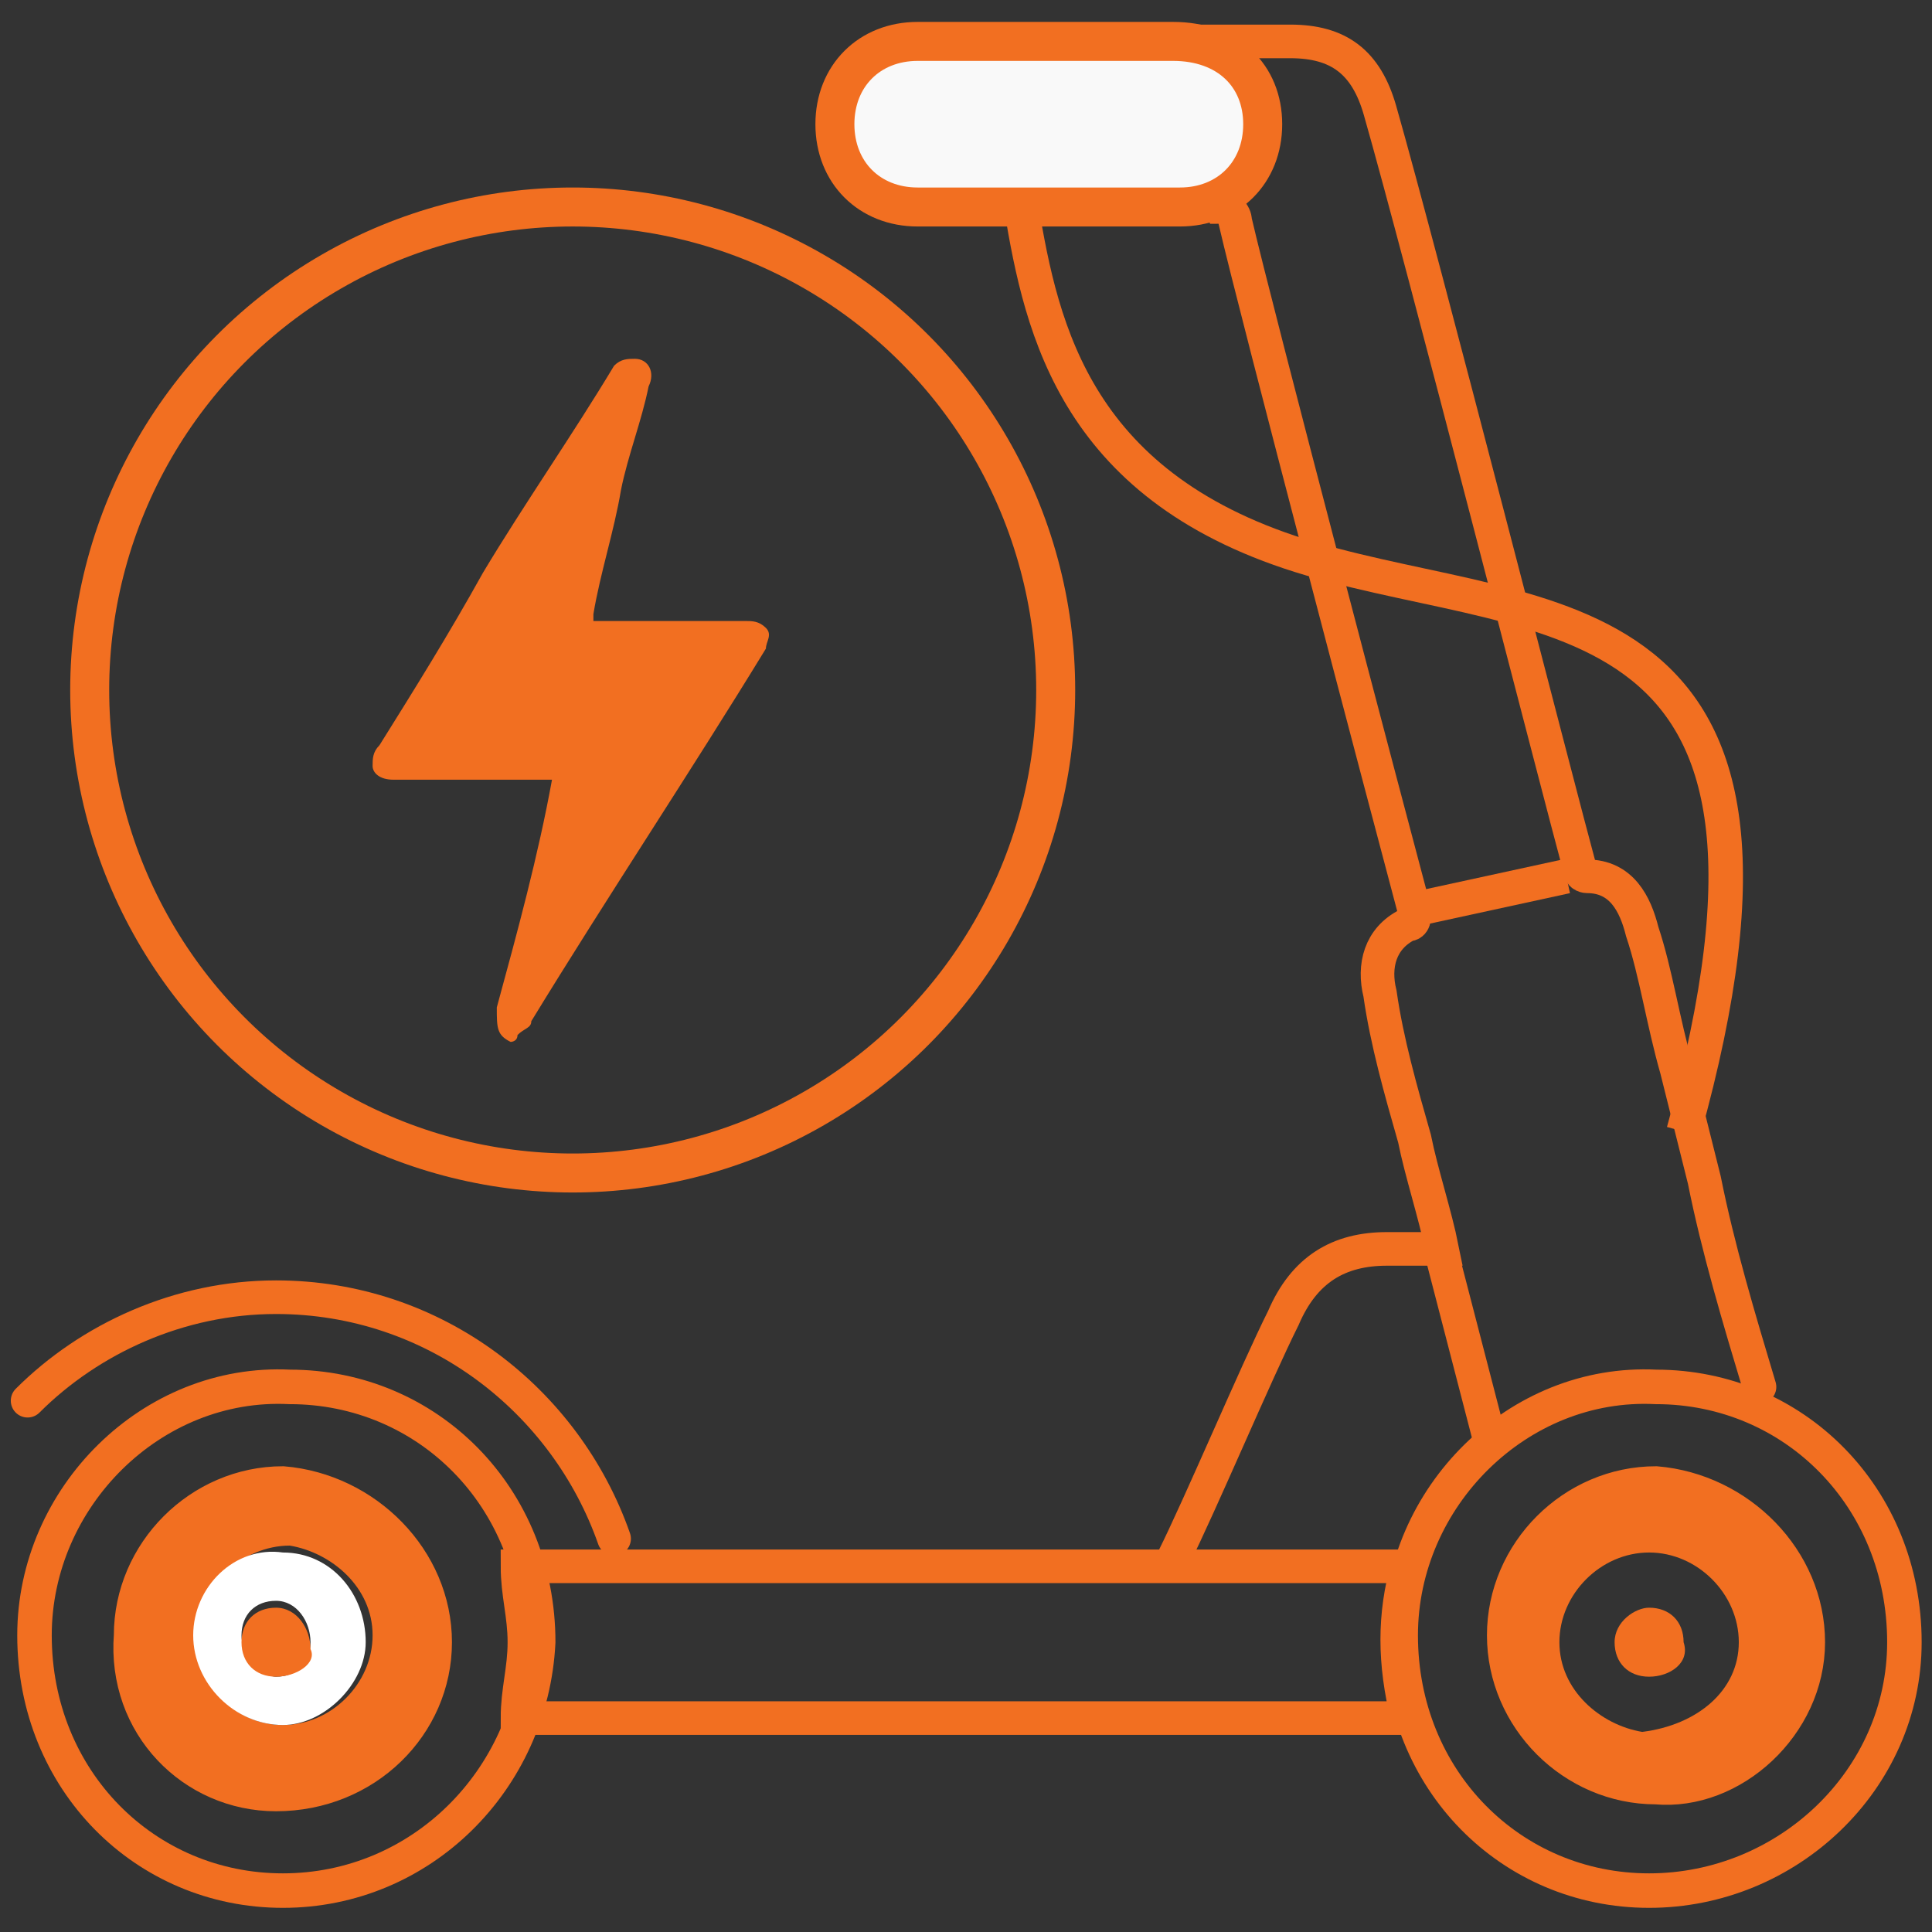 <?xml version="1.0" encoding="utf-8"?>
<!-- Generator: Adobe Illustrator 26.0.3, SVG Export Plug-In . SVG Version: 6.00 Build 0)  -->
<svg version="1.1" xmlns="http://www.w3.org/2000/svg" xmlns:xlink="http://www.w3.org/1999/xlink" x="0px" y="0px"
	 viewBox="0 0 28 28" style="enable-background:new 0 0 28 28;" xml:space="preserve">
<rect x="0" y="0" width="28" height="28" fill="#333333" stroke="none"/>
<style type="text/css">
	.st0{fill:none;stroke:#F26F21;stroke-width:0.511;stroke-miterlimit:10;}
	.st1{fill:#F26F21;}
	.st2{fill:none;stroke:#F26F21;stroke-width:0.4;stroke-miterlimit:10;}
	.st3{fill:none;stroke:#F26F21;stroke-width:0.376;stroke-miterlimit:10;}
	.st4{fill:none;stroke:#F26F21;stroke-width:0.539;stroke-miterlimit:10;}
	.st5{fill:none;stroke:#F26F21;stroke-width:0.793;stroke-miterlimit:10;}
	.st6{fill:none;stroke:#F26F21;stroke-width:0.561;stroke-miterlimit:10;}
	.st7{fill:none;stroke:#F26F21;stroke-width:0.412;stroke-linecap:round;stroke-miterlimit:10;}
	.st8{fill:none;stroke:#F26F21;stroke-width:0.281;stroke-miterlimit:10;}
	.st9{fill:#FFFFFF;stroke:#F26F21;stroke-width:1.099;stroke-miterlimit:10;}
	.st10{fill:none;stroke:#F26F21;stroke-width:1.099;stroke-miterlimit:10;}
	.st11{fill:none;stroke:#F26F21;stroke-width:0.367;stroke-linecap:round;stroke-miterlimit:10;}
	.st12{fill:none;stroke:#F26F21;stroke-width:0.468;stroke-miterlimit:10;}
	.st13{fill:#F26F21;stroke:#F26F21;stroke-width:0.401;stroke-miterlimit:10;}
	.st14{fill:none;stroke:#F26F21;stroke-width:0.487;stroke-linecap:round;stroke-miterlimit:10;}
	.st15{fill:#F9F9F9;stroke:#F26F21;stroke-width:0.565;stroke-miterlimit:10;}
	.st16{fill:none;stroke:#F26F21;stroke-width:0.5;stroke-miterlimit:10;}
	.st17{fill:#FFFFFF;}
	.st18{fill:none;stroke:#F26F21;stroke-width:0.565;stroke-miterlimit:10;}
	.st19{fill:none;stroke:#F26F21;stroke-width:0.596;stroke-miterlimit:10;}
	.st20{fill:none;stroke:#F26F21;stroke-width:0.485;stroke-miterlimit:10;}
	.st21{fill:none;stroke:#F26F21;stroke-width:0.417;stroke-miterlimit:10;}
	.st22{fill:none;stroke:#F26F21;stroke-width:0.521;stroke-miterlimit:10;}
	.st23{fill:none;stroke:#F26F21;stroke-width:0.504;stroke-miterlimit:10;}
	.st24{fill:none;stroke:#F26F21;stroke-width:0.502;stroke-miterlimit:10;}
	.st25{fill:none;stroke:#F26F21;stroke-width:0.417;stroke-linecap:round;stroke-miterlimit:10;}
	.st26{fill:#FFFFFF;stroke:#F26F21;stroke-width:0.565;stroke-miterlimit:10;}
	.st27{fill:none;stroke:#F26F21;stroke-width:0.354;stroke-miterlimit:10;}
	.st28{fill:none;stroke:#F26F21;stroke-width:0.456;stroke-linecap:round;stroke-miterlimit:10;}
	.st29{fill:none;stroke:#F26F21;stroke-width:0.241;stroke-miterlimit:10;}
	.st30{fill:none;stroke:#F26F21;stroke-width:0.207;stroke-miterlimit:10;}
	.st31{fill:none;stroke:#F26F21;stroke-width:0.259;stroke-miterlimit:10;}
	.st32{fill:none;stroke:#F26F21;stroke-width:0.251;stroke-miterlimit:10;}
	.st33{fill:none;stroke:#F26F21;stroke-width:0.25;stroke-miterlimit:10;}
	.st34{fill:none;stroke:#F26F21;stroke-width:0.207;stroke-linecap:round;stroke-miterlimit:10;}
	.st35{fill:none;stroke:#F26F21;stroke-width:0.485;stroke-miterlimit:10;}
	.st36{fill:none;stroke:#F26F21;stroke-width:0.417;stroke-linecap:round;stroke-miterlimit:10;}
	.st37{fill:none;stroke:#F26F21;stroke-width:0.369;stroke-linecap:round;stroke-miterlimit:10;}
	.st38{fill:#FFFFFF;stroke:#F26F21;stroke-width:0.336;stroke-miterlimit:10;}
	.st39{fill:none;stroke:#F26F21;stroke-width:0.407;stroke-miterlimit:10;}
	.st40{fill:none;stroke:#F26F21;stroke-width:0.544;stroke-miterlimit:10;}
	.st41{fill:none;stroke:#F26F21;stroke-width:0.544;stroke-linecap:round;stroke-miterlimit:10;}
	.st42{fill:none;stroke:#F26F21;stroke-width:0.468;stroke-linecap:round;stroke-miterlimit:10;}
	.st43{fill:none;stroke:#F26F21;stroke-width:0.545;stroke-miterlimit:10;}
	.st44{fill:#FFFFFF;stroke:#F26F21;stroke-width:0.605;stroke-miterlimit:10;}
	.st45{fill:#F26F21;stroke:#FFFFFF;stroke-width:0.605;stroke-miterlimit:10;}
</style>
<g id="АВТО_АККУМ">
</g>
<g id="ЗАРЯДНЫЕ_УСТРОЙСТВА">
</g>
<g id="огнетушитель">
</g>
<g id="снятіе_с_производства">
</g>
<g id="МЕРЕЖЕВОЕ_ОБОРУД">
</g>
<g id="ПОБУТ_ТЕХНИКА">
</g>
<g id="КАБЕЛЬНАЯ_ПРОДУКЦИЯ">
</g>
<g id="єлектро_транспорт">
	<g>
		<path class="st14" d="M16.5,24.9c1.2,0,2.4,0,3.6,0c0.1,0,0.2,0,0.3,0c-0.2-0.8-0.2-1.5,0-2.2c-4.3,0-8.6,0-12.9,0
			c0,0.4,0.1,0.7,0.1,1.1c0,0.4-0.1,0.7-0.1,1.1c0.1,0,0.2,0,0.3,0c2.1,0,4.3,0,6.4,0L16.5,24.9z"/>
		<path class="st14" d="M17,22.6c0.4-0.8,1.2-2.7,1.6-3.5c0.3-0.7,0.8-1,1.5-1c0.2,0,0.5,0,0.8,0c-0.1-0.5-0.3-1.1-0.4-1.6
			c-0.2-0.7-0.4-1.4-0.5-2.1c-0.1-0.4,0-0.8,0.4-1c0.1,0,0.1-0.1,0.1-0.2c-0.4-1.5-2.3-8.7-2.6-10c0-0.1-0.1-0.2-0.2-0.2l-1-2.4
			c0.7,0,1.3,0,2,0c0.7,0,1.1,0.3,1.3,1c0.6,2.1,2.6,9.9,2.9,11c0,0.1,0.1,0.1,0.1,0.1c0.5,0,0.7,0.4,0.8,0.8c0.2,0.6,0.3,1.3,0.5,2
			l0.4,1.6c0.2,1,0.5,2,0.8,3"/>
		<path class="st15" d="M15.2,0.6c-0.6,0-1.3,0-1.9,0c-0.7,0-1.2,0.5-1.2,1.2c0,0.7,0.5,1.2,1.2,1.2c1.3,0,2.5,0,3.8,0
			c0.7,0,1.2-0.5,1.2-1.2c0-0.7-0.5-1.2-1.3-1.2C16.4,0.6,15.8,0.6,15.2,0.6z"/>
		<path class="st1" d="M6.1,23.8c0,1.1-0.9,2.1-2.1,2c-1.1,0-2.1-0.9-2-2.1c0-1.1,0.9-2.1,2.1-2C5.2,21.7,6.1,22.6,6.1,23.8z
			 M4.1,25c0.7,0,1.3-0.6,1.3-1.3c0-0.7-0.6-1.2-1.2-1.3c-0.7,0-1.3,0.6-1.3,1.2C2.8,24.4,3.4,25,4.1,25z"/>
		<path class="st1" d="M23.9,25.8c-1.1,0-2.1-0.9-2.1-2.1c0-1.1,0.9-2.1,2.1-2.1c1.1,0,2.1,0.9,2.1,2.1C26,24.9,25.1,25.8,23.9,25.8
			z M25.2,23.8c0-0.7-0.6-1.3-1.3-1.3c-0.7,0-1.3,0.6-1.3,1.3c0,0.7,0.6,1.2,1.2,1.3C24.6,25,25.2,24.5,25.2,23.8z"/>
		<path class="st16" d="M23.9,27.4c-2,0-3.6-1.6-3.6-3.7c0-2,1.7-3.7,3.7-3.6c2,0,3.6,1.6,3.6,3.7C27.6,25.8,25.9,27.4,23.9,27.4z
			 M26.2,23.8c0-1.2-1-2.2-2.2-2.3c-1.2,0-2.2,1-2.2,2.2c0,1.2,1,2.2,2.2,2.2C25.1,26,26.2,25,26.2,23.8z"/>
		<path class="st16" d="M4.1,27.4c-2,0-3.6-1.6-3.6-3.7c0-2,1.7-3.7,3.7-3.6c2,0,3.6,1.6,3.6,3.7C7.7,25.8,6.1,27.4,4.1,27.4z
			 M6.3,23.8c0-1.2-1-2.2-2.2-2.3c-1.2,0-2.2,1-2.2,2.2C1.8,25,2.8,26,4,26C5.3,26,6.3,25,6.3,23.8z"/>
		<path class="st17" d="M4.1,25c-0.7,0-1.3-0.6-1.3-1.3c0-0.7,0.6-1.3,1.3-1.2c0.7,0,1.2,0.6,1.2,1.3C5.3,24.4,4.7,25,4.1,25z
			 M4,24.3c0.3,0,0.5-0.2,0.5-0.5c0-0.3-0.2-0.6-0.5-0.6c-0.3,0-0.5,0.2-0.5,0.5C3.5,24,3.8,24.3,4,24.3z"/>
		<path class="st1" d="M4,24.3c-0.3,0-0.5-0.2-0.5-0.5c0-0.3,0.2-0.5,0.5-0.5c0.3,0,0.5,0.3,0.5,0.6C4.6,24.1,4.3,24.3,4,24.3z"/>
		<path class="st1" d="M23.9,24.3c-0.3,0-0.5-0.2-0.5-0.5c0-0.3,0.3-0.5,0.5-0.5c0.3,0,0.5,0.2,0.5,0.5
			C24.5,24.1,24.2,24.3,23.9,24.3z"/>
		<path class="st16" d="M14.8,3c0.3,1.8,0.8,4.1,4.2,5.1s7.6,0.4,5.4,8.3"/>
		<line class="st16" x1="20.4" y1="13.2" x2="22.7" y2="12.7"/>
		<path class="st14" d="M0.4,20.3c0.9-0.9,2.2-1.5,3.6-1.5c2.3,0,4.2,1.5,4.9,3.5"/>
		<line class="st14" x1="20.9" y1="18.2" x2="21.6" y2="20.9"/>
		<circle class="st18" cx="8.3" cy="10" r="7"/>
		<path class="st1" d="M7.4,15.1c-0.2-0.1-0.2-0.2-0.2-0.5c0.3-1.1,0.6-2.2,0.8-3.3c0,0,0,0,0,0c0,0-0.1,0-0.1,0c-0.7,0-1.4,0-2.2,0
			c-0.2,0-0.3-0.1-0.3-0.2c0-0.1,0-0.2,0.1-0.3C6,10,6.5,9.2,7,8.3c0.6-1,1.3-2,1.9-3C9,5.2,9.1,5.2,9.2,5.2c0.2,0,0.3,0.2,0.2,0.4
			c-0.1,0.5-0.3,1-0.4,1.5C8.9,7.7,8.7,8.3,8.6,8.9c0,0,0,0,0,0.1c0,0,0.1,0,0.1,0c0.7,0,1.4,0,2.1,0c0.1,0,0.2,0,0.3,0.1
			c0.1,0.1,0,0.2,0,0.3c-1.1,1.8-2.3,3.6-3.4,5.4c0,0.1-0.1,0.1-0.2,0.2C7.5,15.1,7.4,15.1,7.4,15.1z"/>
	</g>
</g>
<g id="ИБП">
</g>
<g id="Слой_10">
</g>
<g id="Аккум_литий">
</g>
<g id="Аккум_сильвер">
</g>
<g id="Аккумулятор">
</g>
<g id="стабі">
</g>
<g id="ИБП__x2B_АКБ">
</g>
<g id="Аккум_АГМ">
</g>
<g id="комплектующие_ПК">
</g>
<g id="сетевой_фильтр">
</g>
<g id="АЭ">
</g>
<g id="комп_переферия">
</g>
</svg>
